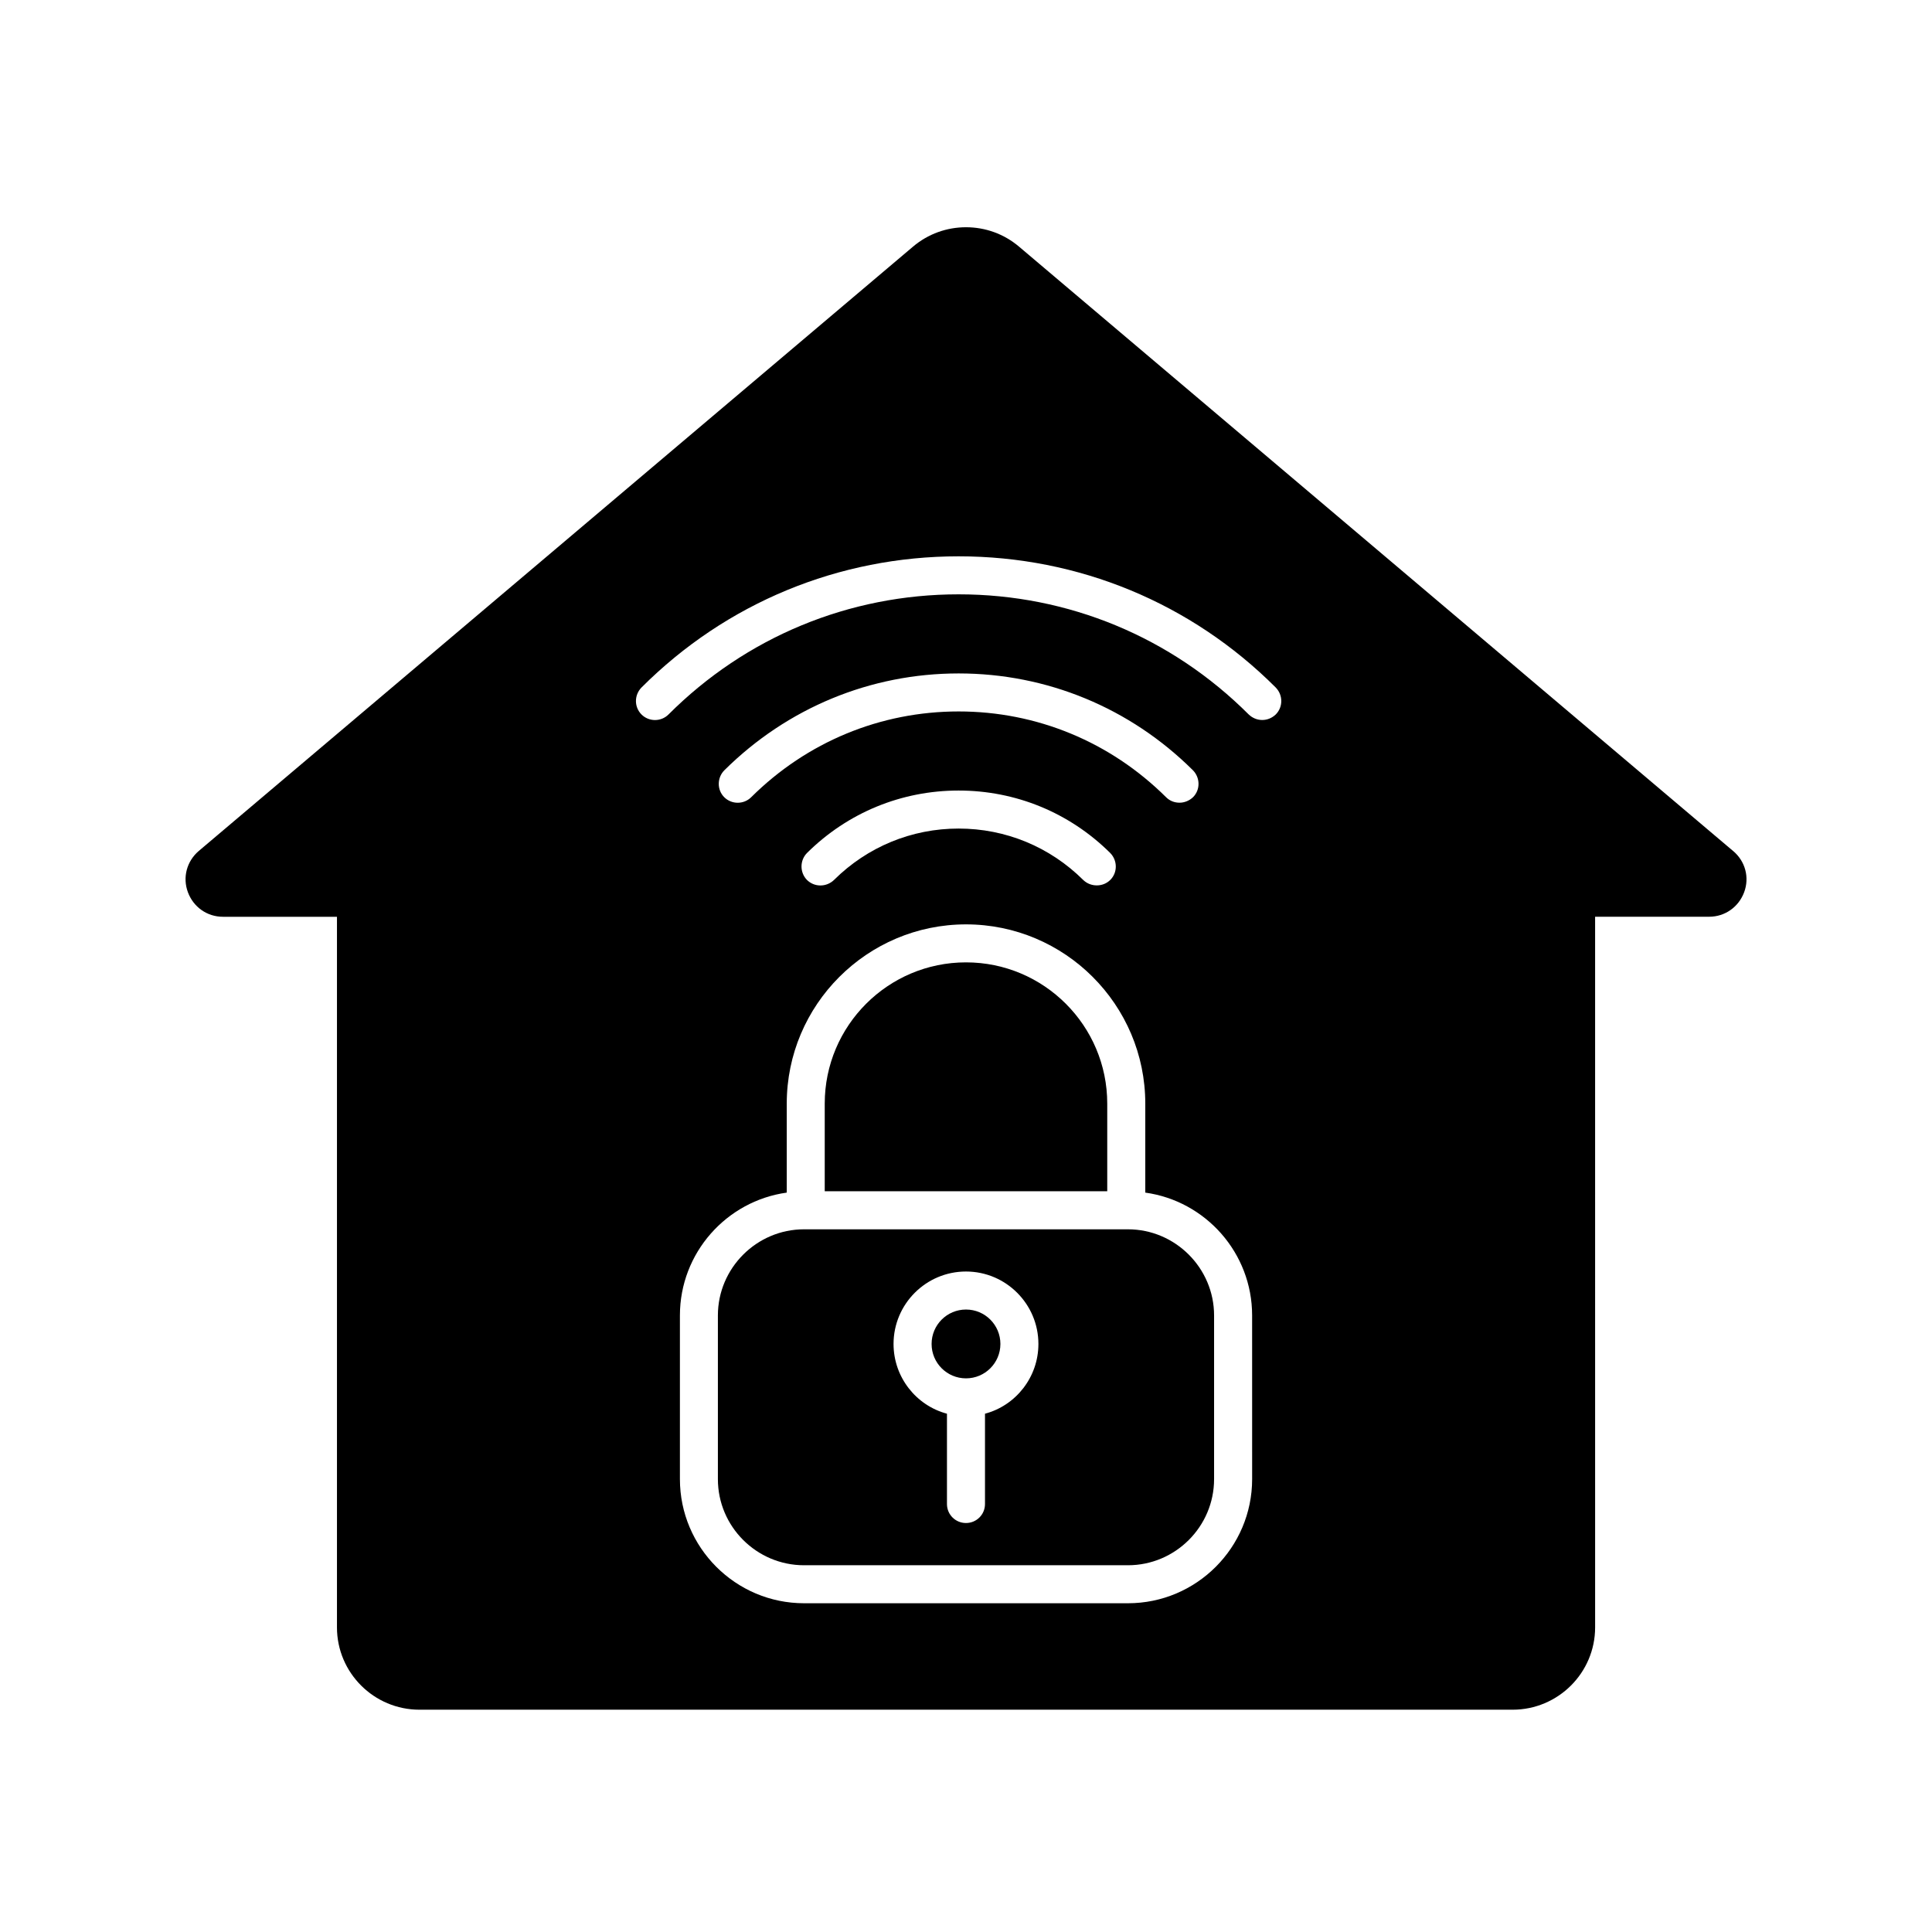 <?xml version="1.0" encoding="UTF-8"?>
<!-- Uploaded to: ICON Repo, www.iconrepo.com, Generator: ICON Repo Mixer Tools -->
<svg fill="#000000" width="800px" height="800px" version="1.1" viewBox="144 144 512 512" xmlns="http://www.w3.org/2000/svg">
 <g>
  <path d="m603.29 369.52-189.18-160.11c-4.082-3.477-9.07-5.188-14.105-5.188-5.039 0-10.027 1.715-14.105 5.188l-189.23 160.11c-3.176 2.719-4.332 7.004-2.871 10.934 1.461 3.93 5.09 6.5 9.27 6.5h30.23v188.32c0 12.043 9.824 21.816 21.867 21.816h289.69c12.043 0 21.867-9.773 21.867-21.816l-0.004-188.33h30.23c4.18 0 7.809-2.57 9.27-6.5 1.457-3.93 0.301-8.211-2.926-10.93zm-127.46 166.46c0 18.137-14.762 32.898-32.898 32.898h-85.848c-18.137 0-32.898-14.762-32.898-32.898v-43.379c0-16.574 12.344-30.328 28.312-32.547v-23.578c0-26.199 21.312-47.508 47.508-47.508 26.199 0 47.508 21.312 47.508 47.508v23.578c15.973 2.215 28.312 15.973 28.312 32.547zm-77.785-203.44c-20.707 0-40.203 8.062-54.965 22.723-1.965 1.965-5.188 1.965-7.152 0-1.965-1.965-1.914-5.188 0.051-7.152 16.676-16.523 38.691-25.645 62.07-25.645 23.375 0 45.445 9.117 62.07 25.645 1.965 1.965 2.016 5.188 0.051 7.152-1.008 0.957-2.316 1.461-3.578 1.461-1.309 0-2.57-0.453-3.578-1.461-14.766-14.664-34.266-22.723-54.969-22.723zm40.203 44.637c-1.008 1.008-2.316 1.461-3.578 1.461-1.309 0-2.57-0.453-3.578-1.41-8.867-8.816-20.605-13.652-33.051-13.652s-24.184 4.836-33.051 13.652c-2.016 1.914-5.188 1.914-7.152-0.051-1.914-1.965-1.914-5.188 0.051-7.152 10.781-10.68 25.039-16.523 40.152-16.523s29.371 5.844 40.152 16.523c1.969 1.965 2.019 5.188 0.055 7.152zm43.832-43.832c-1.008 0.957-2.266 1.461-3.578 1.461-1.309 0-2.57-0.504-3.578-1.461-20.504-20.504-47.812-31.84-76.883-31.84s-56.375 11.336-76.883 31.84c-1.965 1.965-5.188 1.965-7.152 0s-1.965-5.141 0-7.152c22.418-22.418 52.297-34.762 84.035-34.762s61.617 12.344 84.035 34.762c1.969 2.016 1.969 5.188 0.004 7.152z"/>
  <path d="m442.92 469.78h-85.848c-12.543 0-22.824 10.277-22.824 22.824v43.379c0 12.594 10.277 22.824 22.824 22.824h85.848c12.543 0 22.824-10.227 22.824-22.824v-43.379c0-12.547-10.277-22.824-22.824-22.824zm-37.887 48.867v23.93c0 2.82-2.266 5.039-5.039 5.039-2.769 0-5.039-2.215-5.039-5.039v-23.93c-8.16-2.168-14.156-9.672-14.156-18.488 0-10.578 8.613-19.195 19.195-19.195 10.578 0 19.195 8.613 19.195 19.195 0.004 8.816-5.992 16.324-14.156 18.488z"/>
  <path d="m400 491.04c-5.039 0-9.117 4.082-9.117 9.117-0.004 5.043 4.078 9.121 9.117 9.121s9.117-4.082 9.117-9.117c0-5.039-4.082-9.121-9.117-9.121z"/>
  <path d="m437.43 436.47c0-20.656-16.777-37.434-37.434-37.434s-37.434 16.777-37.434 37.434v23.227h74.867z"/>
 </g>
</svg>